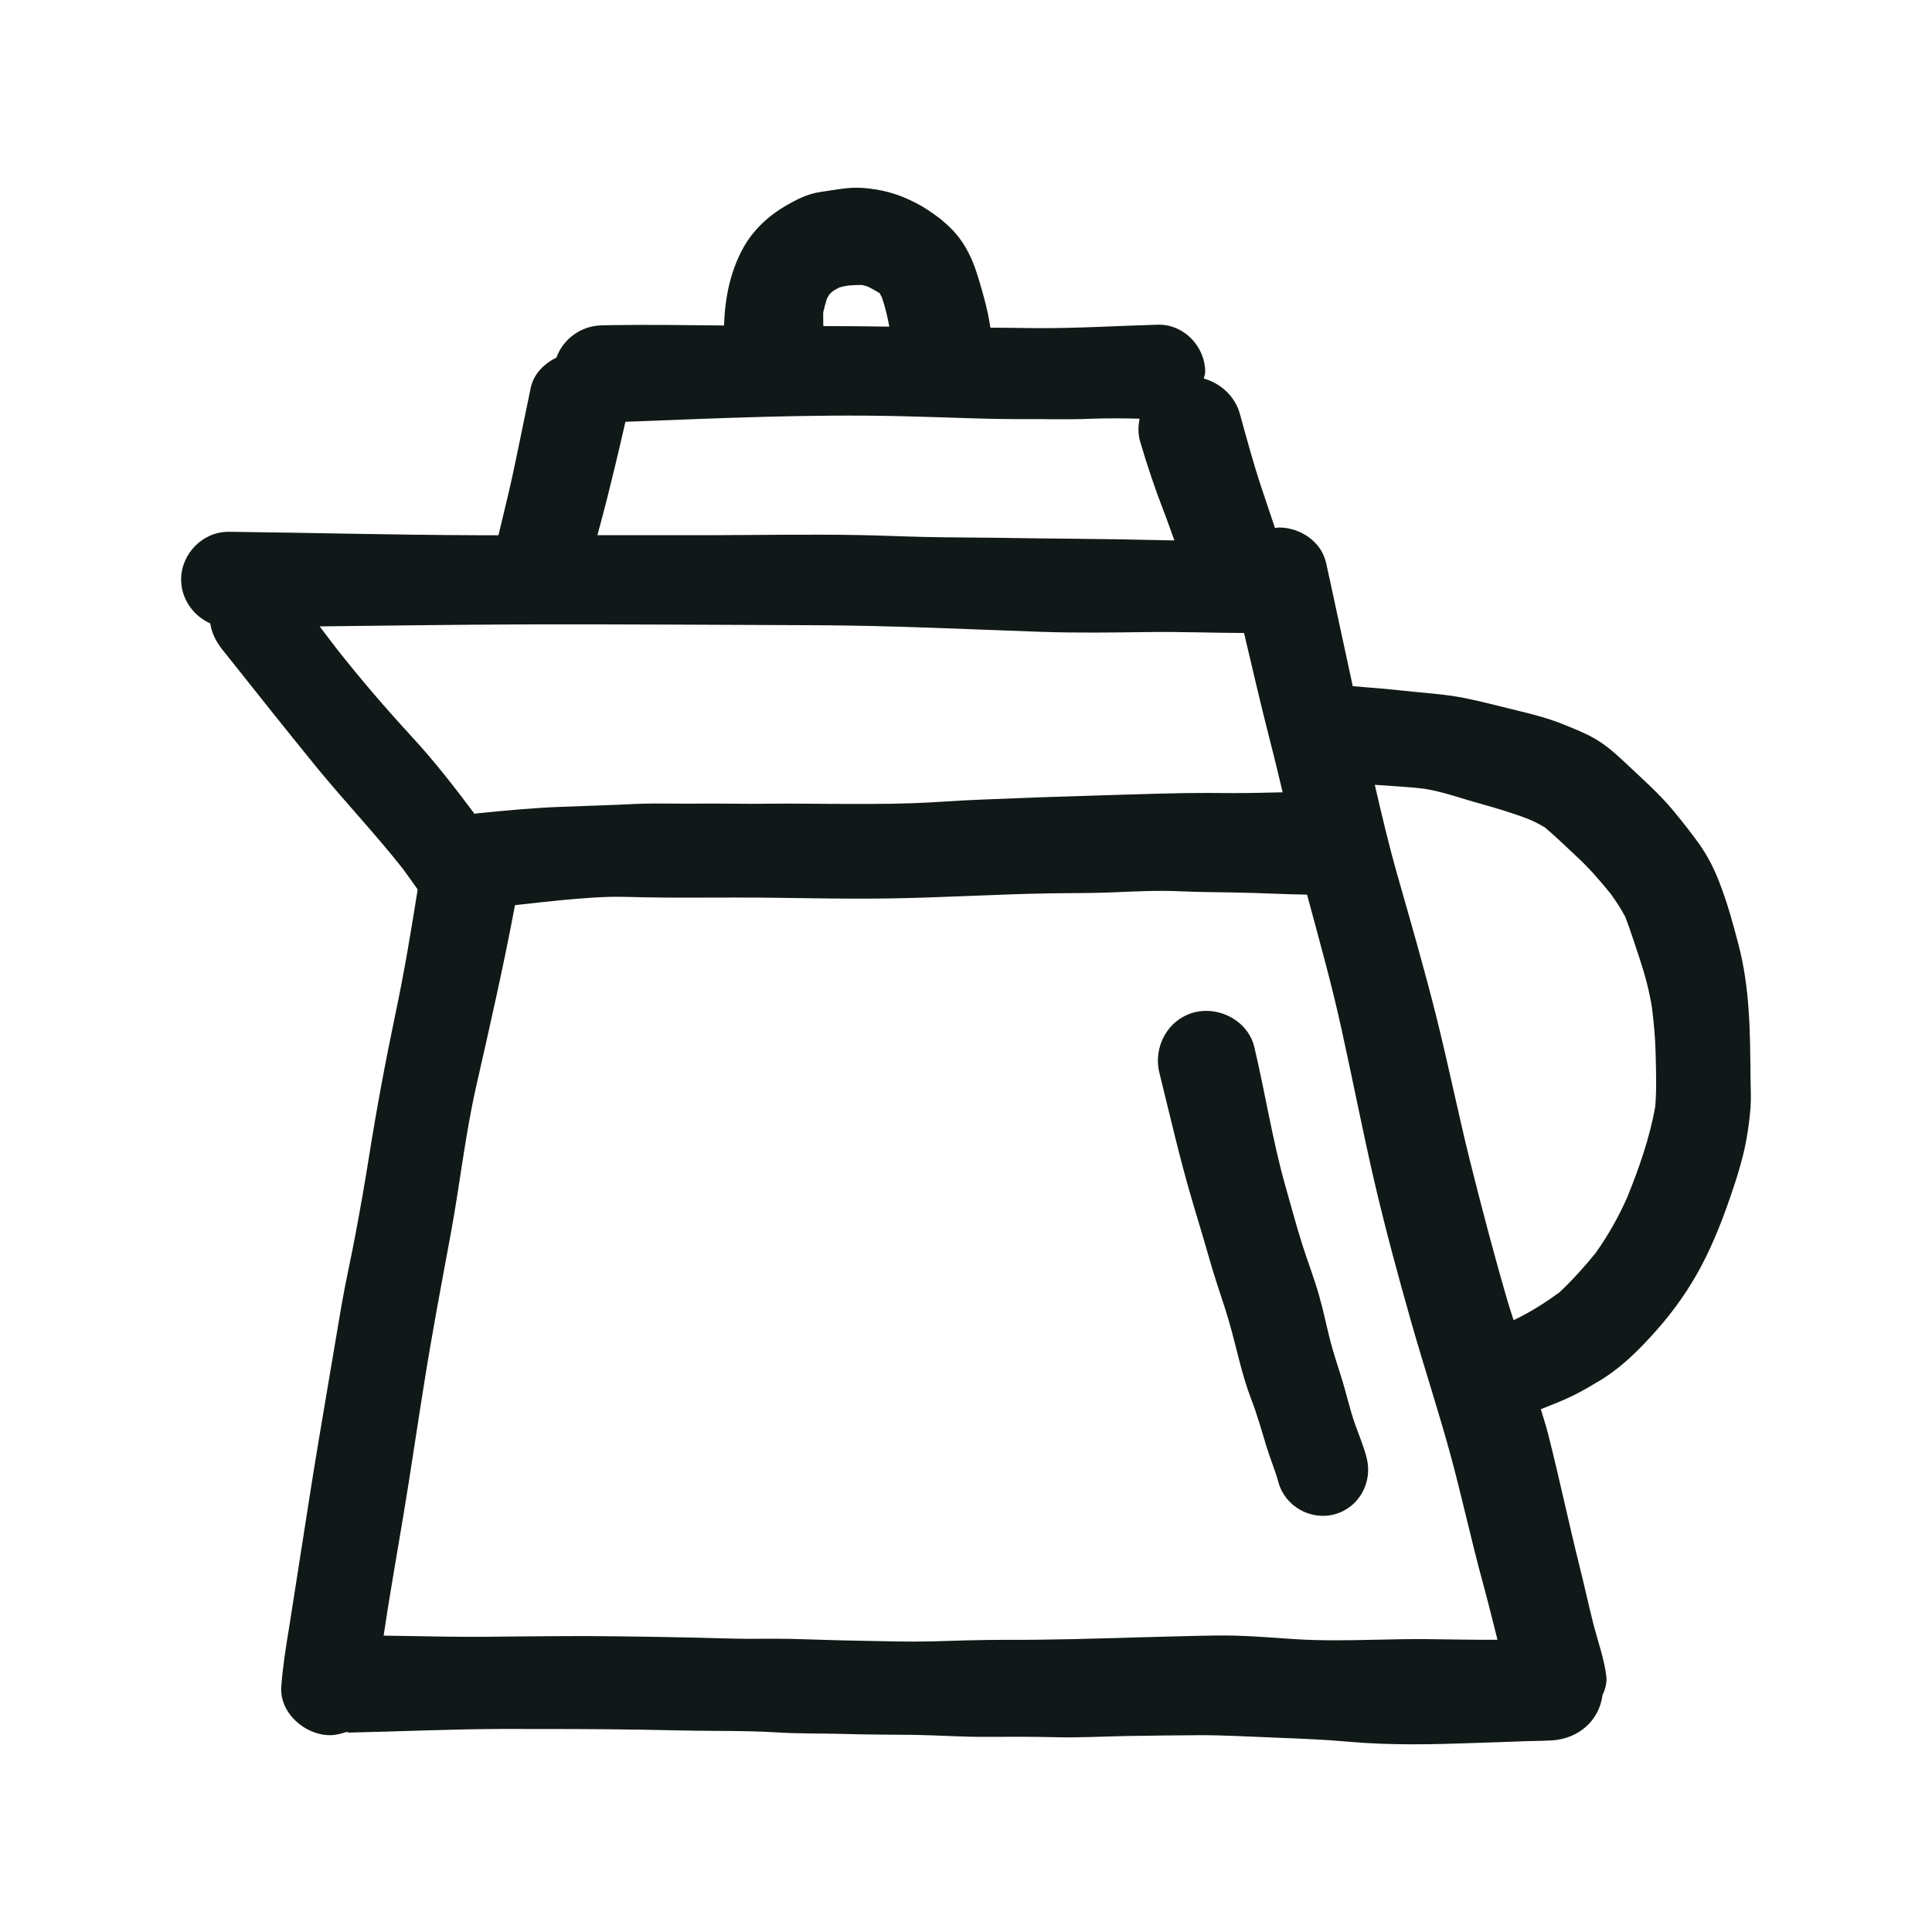 <?xml version="1.0" encoding="utf-8"?>
<svg version="1.1" id="designs" xmlns="http://www.w3.org/2000/svg" xmlns:xlink="http://www.w3.org/1999/xlink" 
	 width="800px" height="800px" viewBox="0 0 32 32" xml:space="preserve">
<style type="text/css">
	.sketchy_een{fill:#111918;}
</style>
<path class="sketchy_een" d="M15.646,3.678c-0.028-0.022-0.057-0.043-0.084-0.064c-0.009-0.007-0.018-0.014-0.027-0.022
	C15.572,3.621,15.61,3.65,15.646,3.678z M28.994,17.852c0.002,0.166,0.012,0.334,0,0.498c-0.019,0.23-0.051,0.462-0.101,0.689
	c-0.082,0.355-0.201,0.702-0.326,1.046c-0.148,0.4-0.32,0.792-0.542,1.155c-0.224,0.371-0.496,0.708-0.796,1.02
	c-0.217,0.226-0.445,0.431-0.714,0.597c-0.15,0.09-0.3,0.179-0.458,0.257c-0.174,0.087-0.356,0.154-0.536,0.227
	c0.04,0.137,0.086,0.272,0.121,0.411c0.183,0.722,0.336,1.449,0.515,2.169c0.084,0.33,0.154,0.663,0.238,0.991
	c0.074,0.285,0.174,0.56,0.211,0.851c0.012,0.103-0.016,0.213-0.064,0.316c-0.055,0.427-0.405,0.72-0.831,0.747
	c-0.185,0.012-0.373,0.008-0.558,0.018c-0.242,0.011-0.484,0.015-0.726,0.025c-0.691,0.025-1.391,0.041-2.082-0.02
	c-0.406-0.037-0.81-0.052-1.217-0.068c-0.417-0.016-0.835-0.041-1.251-0.041c-0.41,0.002-0.817,0.008-1.227,0.014
	c-0.386,0.008-0.773,0.029-1.159,0.02c-0.388-0.01-0.776-0.008-1.165-0.006c-0.396,0.002-0.792-0.027-1.188-0.033
	c-0.392-0.004-0.786-0.004-1.18-0.016c-0.361-0.01-0.724-0.002-1.085-0.025c-0.336-0.021-0.671-0.023-1.007-0.025
	c-0.414-0.002-0.827-0.012-1.241-0.02c-0.761-0.012-1.524-0.012-2.285-0.012c-0.851,0.002-1.701,0.041-2.552,0.06
	c-0.019,0-0.035-0.01-0.054-0.01c-0.086,0.031-0.176,0.053-0.269,0.053c-0.414,0-0.839-0.369-0.806-0.806
	c0.025-0.341,0.08-0.677,0.135-1.012c0.055-0.338,0.103-0.673,0.158-1.009c0.107-0.677,0.209-1.354,0.322-2.029
	c0.129-0.757,0.254-1.516,0.384-2.273c0.07-0.402,0.162-0.798,0.236-1.2C5.971,20,6.044,19.586,6.11,19.17
	c0.129-0.812,0.279-1.617,0.449-2.423c0.141-0.667,0.251-1.34,0.359-2.014c-0.082-0.116-0.163-0.233-0.248-0.347
	c-0.451-0.57-0.949-1.098-1.41-1.658c-0.533-0.652-1.053-1.311-1.578-1.97c-0.107-0.136-0.174-0.271-0.2-0.433
	C3.201,10.201,3,9.919,3,9.598c0-0.424,0.355-0.79,0.782-0.79c0.003,0,0.007,0,0.01,0c1.377,0.016,2.755,0.053,4.134,0.057
	c0.11,0,0.22,0,0.33,0c0.075-0.32,0.156-0.639,0.227-0.96c0.105-0.49,0.203-0.983,0.306-1.475c0.048-0.234,0.219-0.405,0.426-0.506
	C9.328,5.615,9.62,5.397,9.963,5.389c0.06-0.002,0.121-0.002,0.179-0.004c0.617-0.009,1.234,0,1.85,0.006
	c0.015-0.448,0.099-0.888,0.319-1.286c0.164-0.296,0.417-0.531,0.708-0.7c0.17-0.098,0.361-0.195,0.556-0.223
	c0.194-0.027,0.412-0.073,0.617-0.073c0.031,0,0.061,0.001,0.091,0.003c0.332,0.025,0.599,0.099,0.895,0.254
	c0.14,0.073,0.26,0.156,0.382,0.248c0.172,0.138,0.314,0.279,0.43,0.478c0.094,0.158,0.162,0.338,0.215,0.513
	c0.081,0.267,0.158,0.543,0.199,0.822c0.257,0.001,0.514,0.006,0.772,0.008c0.669,0.004,1.338-0.039,2.006-0.057
	c0.006,0,0.013,0,0.019,0c0.417,0,0.761,0.369,0.761,0.781c0,0.038-0.017,0.074-0.023,0.111c0.281,0.08,0.518,0.293,0.599,0.59
	c0.113,0.412,0.224,0.823,0.359,1.227c0.074,0.219,0.147,0.439,0.221,0.659c0.022-0.002,0.044-0.009,0.066-0.009
	c0.348,0,0.7,0.229,0.78,0.585c0.018,0.084,0.037,0.166,0.055,0.25c0.128,0.598,0.257,1.196,0.387,1.793
	c0.285,0.024,0.57,0.045,0.855,0.077c0.328,0.037,0.659,0.053,0.983,0.117c0.32,0.064,0.636,0.15,0.952,0.226
	c0.246,0.059,0.484,0.125,0.716,0.22c0.168,0.068,0.343,0.137,0.501,0.228c0.205,0.117,0.382,0.283,0.552,0.443
	c0.254,0.24,0.511,0.466,0.736,0.734c0.148,0.179,0.295,0.363,0.431,0.552c0.146,0.205,0.252,0.408,0.343,0.644
	c0.131,0.334,0.228,0.685,0.318,1.032C28.985,16.365,28.988,17.104,28.994,17.852z M13.636,5.17
	c-0.004,0.077,0.001,0.154,0.001,0.231c0.364,0.001,0.729,0.002,1.093,0.009c-0.032-0.164-0.068-0.328-0.123-0.485
	c-0.012-0.023-0.024-0.046-0.037-0.068c-0.001-0.001-0.002-0.002-0.003-0.003c-0.064-0.04-0.13-0.076-0.197-0.109
	C14.34,4.736,14.31,4.728,14.28,4.72c-0.08-0.001-0.158,0.003-0.237,0.01c-0.047,0.008-0.094,0.018-0.141,0.031
	c-0.041,0.021-0.08,0.044-0.118,0.069c-0.016,0.015-0.032,0.031-0.047,0.047c-0.015,0.024-0.028,0.048-0.042,0.073
	C13.672,5.024,13.653,5.097,13.636,5.17z M9.895,8.864c0.639,0,1.278,0,1.917,0c0.8-0.002,1.6-0.016,2.4-0.002
	c0.359,0.006,0.718,0.023,1.075,0.031c0.398,0.01,0.796,0.008,1.194,0.014c0.71,0.012,1.42,0.016,2.13,0.027
	c0.281,0.005,0.561,0.013,0.841,0.017c-0.062-0.162-0.115-0.327-0.179-0.488C19.127,8.087,19,7.704,18.885,7.316
	c-0.038-0.128-0.034-0.257-0.01-0.381c-0.268-0.007-0.537-0.009-0.806,0.001c-0.215,0.01-0.431,0.008-0.648,0.008
	c-0.107-0.002-0.215-0.002-0.322-0.002c-0.73,0.006-1.457-0.033-2.187-0.049c-1.518-0.036-3.035,0.036-4.553,0.093
	c-0.102,0.45-0.21,0.898-0.323,1.347C9.991,8.51,9.942,8.687,9.895,8.864z M6.83,12.212c0.371,0.402,0.704,0.833,1.03,1.268
	c0.013-0.001,0.023-0.006,0.036-0.008c0.47-0.047,0.942-0.092,1.414-0.109c0.388-0.016,0.776-0.025,1.165-0.045
	c0.24-0.012,0.482-0.01,0.724-0.008c0.135,0.002,0.269,0.002,0.404,0c0.185-0.002,0.373,0,0.56,0.002
	c0.185,0.002,0.373,0.002,0.56,0c0.328-0.004,0.656,0,0.983,0.002c0.466,0.002,0.933,0.006,1.399-0.01
	c0.382-0.012,0.765-0.047,1.149-0.06c0.414-0.014,0.827-0.035,1.241-0.047c0.708-0.021,1.414-0.047,2.123-0.061
	c0.263-0.004,0.531-0.002,0.796,0c0.277,0.001,0.554-0.007,0.831-0.013c-0.068-0.283-0.135-0.566-0.208-0.847
	c-0.152-0.595-0.291-1.194-0.432-1.792c-0.532-0.001-1.064-0.023-1.597-0.015c-0.587,0.008-1.18,0.016-1.768-0.004
	c-1.233-0.043-2.468-0.104-3.703-0.109c-1.608-0.006-3.213-0.018-4.821-0.014c-1.14,0.004-2.281,0.02-3.422,0.033
	c0.095,0.125,0.19,0.25,0.286,0.375C5.978,11.255,6.396,11.741,6.83,12.212z M24.803,27.16c-0.079-0.311-0.154-0.622-0.239-0.931
	c-0.197-0.72-0.353-1.452-0.55-2.171c-0.197-0.714-0.427-1.417-0.63-2.127c-0.228-0.8-0.445-1.602-0.632-2.411
	c-0.187-0.814-0.347-1.633-0.527-2.45c-0.164-0.757-0.375-1.503-0.576-2.252c-0.394-0.006-0.787-0.029-1.183-0.035
	c-0.302-0.004-0.607-0.008-0.911-0.02c-0.38-0.018-0.761,0.002-1.141,0.018c-0.349,0.014-0.698,0.01-1.048,0.016
	c-0.808,0.014-1.615,0.061-2.423,0.08c-0.788,0.018-1.578-0.002-2.366-0.01c-0.267-0.002-0.535,0-0.802,0
	c-0.462,0.002-0.923,0.002-1.383-0.011c-0.367-0.012-0.735,0.021-1.1,0.054c-0.255,0.025-0.508,0.054-0.762,0.082
	c-0.19,1.014-0.42,2.018-0.648,3.024c-0.179,0.8-0.267,1.613-0.416,2.419c-0.152,0.821-0.308,1.643-0.439,2.468
	c-0.119,0.736-0.224,1.471-0.347,2.205c-0.109,0.66-0.228,1.32-0.326,1.983c0.345,0.005,0.69,0.012,1.035,0.017
	c0.421,0.006,0.845,0.002,1.266-0.004c0.349-0.002,0.696-0.006,1.046-0.006c0.821,0.006,1.641,0.019,2.462,0.043
	c0.156,0.004,0.312,0.004,0.47,0.002c0.156,0,0.312-0.002,0.47,0.002c0.382,0.01,0.767,0.025,1.149,0.031
	c0.402,0.008,0.806,0.02,1.208,0.01c0.384-0.012,0.767-0.025,1.151-0.025c0.773,0.004,1.543-0.021,2.316-0.043
	c0.406-0.01,0.812-0.023,1.217-0.029c0.433-0.006,0.864,0.031,1.297,0.06c0.449,0.029,0.897,0.02,1.346,0.01
	c0.275-0.006,0.552-0.012,0.829-0.01C24.012,27.153,24.408,27.162,24.803,27.16z M27.422,17.432c-0.006-0.248-0.03-0.494-0.06-0.74
	c-0.044-0.28-0.117-0.55-0.206-0.819c-0.077-0.228-0.149-0.46-0.236-0.686c-0.071-0.135-0.153-0.26-0.242-0.383
	c-0.165-0.202-0.337-0.404-0.526-0.582c-0.185-0.172-0.367-0.35-0.56-0.515c-0.082-0.05-0.168-0.093-0.256-0.132
	c-0.271-0.107-0.549-0.188-0.833-0.268c-0.307-0.084-0.605-0.195-0.92-0.244c-0.269-0.032-0.541-0.044-0.812-0.064
	c0.116,0.504,0.235,1.007,0.377,1.505c0.222,0.777,0.445,1.551,0.642,2.335c0.197,0.788,0.359,1.586,0.554,2.376
	c0.199,0.792,0.406,1.584,0.636,2.368c0.028,0.094,0.06,0.187,0.089,0.281c0.008-0.003,0.016-0.006,0.025-0.009
	c0.258-0.124,0.503-0.281,0.735-0.449c0.213-0.201,0.414-0.423,0.6-0.653c0.208-0.293,0.38-0.598,0.525-0.926
	c0.196-0.485,0.37-0.981,0.462-1.497C27.441,18.034,27.429,17.732,27.422,17.432z M22.448,23.601
	c-0.094-0.263-0.15-0.537-0.236-0.802c-0.062-0.199-0.127-0.394-0.18-0.597c-0.06-0.238-0.109-0.478-0.176-0.716
	c-0.08-0.292-0.191-0.575-0.283-0.862c-0.105-0.333-0.195-0.671-0.291-1.009c-0.209-0.747-0.328-1.52-0.507-2.275
	c-0.087-0.362-0.439-0.597-0.797-0.597c-0.069,0-0.138,0.009-0.206,0.027c-0.435,0.121-0.675,0.572-0.568,1.003
	c0.181,0.729,0.347,1.465,0.564,2.187c0.105,0.347,0.207,0.694,0.308,1.044c0.088,0.298,0.197,0.593,0.283,0.893
	c0.123,0.427,0.205,0.862,0.365,1.278c0.101,0.261,0.176,0.532,0.258,0.8c0.059,0.195,0.141,0.382,0.193,0.577
	c0.109,0.398,0.535,0.638,0.933,0.529c0.404-0.111,0.63-0.531,0.529-0.931C22.589,23.962,22.514,23.783,22.448,23.601z"/>
</svg>